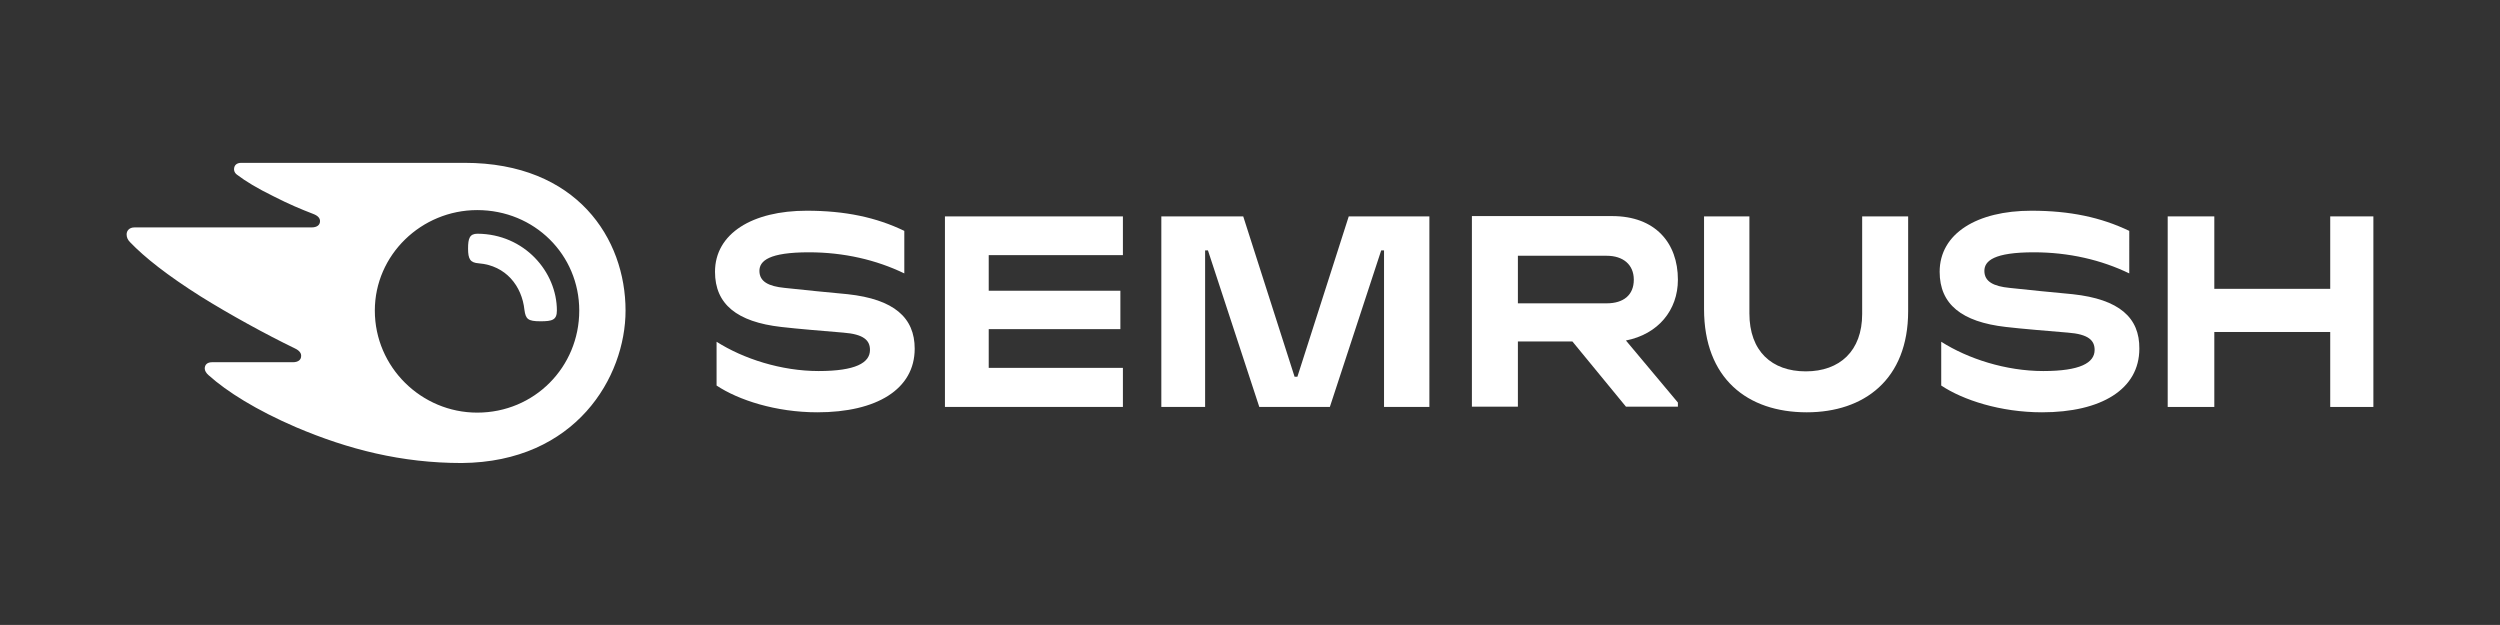 <?xml version="1.0" encoding="UTF-8"?> <!-- Generator: Adobe Illustrator 21.1.0, SVG Export Plug-In . SVG Version: 6.00 Build 0) --> <svg xmlns="http://www.w3.org/2000/svg" xmlns:xlink="http://www.w3.org/1999/xlink" id="Слой_1" x="0px" y="0px" viewBox="0 0 793.7 198.4" style="enable-background:new 0 0 793.7 198.4;" xml:space="preserve"><rect x="0" y="0" width="793.7" height="198.4" fill="#333333" stroke="none"/> <style type="text/css"> .st0{fill:#FFFFFF;} </style> <g> <path class="st0" d="M532.7,88.8c0-11.7-7.2-20.2-20.9-20.2h-44.5v60.5h14.6v-20.7h17.3l17,20.7h16.5v-1.3l-16.5-19.7 C526.4,106.1,532.7,98.5,532.7,88.8z M510.1,96.3h-28.2V81.2h28.2c5.2,0,8.6,2.8,8.6,7.6C518.7,93.7,515.4,96.3,510.1,96.3z"></path> <path class="st0" d="M753.5,68.7h-13.7v23H703v-23h-14.8v60.5H703v-23.8h36.8v23.8h13.7V68.7z"></path> <path class="st0" d="M428.2,68.7l-16.3,50.9H411l-16.3-50.9h-26v60.5h13.9V79.5h0.9l16.3,49.7h22.4l16.3-49.7h0.9v49.7h14.4V68.7 H428.2z"></path> <path class="st0" d="M269.1,93.4c-5.2-0.5-14.8-1.4-20-2c-5.1-0.5-8-2-8-5.4c0-3.2,3.1-5.9,15.7-5.9c11.1,0,21.4,2.4,30.3,6.7V73.3 c-8.9-4.3-18.8-6.4-31-6.4c-17.2,0-29.1,7.2-29.1,19.4c0,10.3,7,15.9,21,17.5c5.1,0.6,13.7,1.3,19.7,1.8c6.6,0.5,8.5,2.5,8.5,5.5 c0,4.1-4.6,6.7-16.3,6.7c-11.9,0-23.9-3.9-32.4-9.3v13.9c6.9,4.6,18.8,8.5,32,8.5c18.8,0,30.9-7.3,30.9-20.2 C290.4,100.9,283.9,95,269.1,93.4z"></path> <path class="st0" d="M300,68.7v60.5h56.5v-12.4h-42.6v-12.3h41.8V92.3h-41.8V81h42.6V68.7H300z"></path> <path class="st0" d="M658,93.4c-5.2-0.5-14.8-1.4-20-2c-5.1-0.5-8-2-8-5.4c0-3.2,3.1-5.9,15.7-5.9c11.1,0,21.4,2.4,30.3,6.7V73.3 c-9-4.3-18.8-6.4-31.1-6.4c-17.2,0-29.1,7.2-29.1,19.4c0,10.3,7,15.9,21,17.5c5.1,0.6,13.7,1.3,19.7,1.8c6.6,0.5,8.5,2.5,8.5,5.5 c0,4.1-4.6,6.7-16.3,6.7c-11.9,0-23.9-3.9-32.4-9.3v13.9c6.9,4.6,18.8,8.5,32,8.5c18.8,0,30.9-7.3,30.9-20.2 C679.3,100.9,672.9,95,658,93.4z"></path> <path class="st0" d="M591.2,68.7v31c0,11.7-7.1,18.2-17.9,18.2c-10.8,0-17.9-6.4-17.9-18.4V68.7H541v29.4c0,22,13.7,32.8,32.6,32.8 c18.2,0,32.2-10.4,32.2-32.1V68.7H591.2z"></path> <path class="st0" d="M176.8,98.6c0,3-1.5,3.4-5.2,3.4c-4,0-4.7-0.7-5.1-3.6c-0.8-7.6-5.9-14.1-14.5-14.8c-2.7-0.2-3.4-1.3-3.4-4.7 c0-3.2,0.5-4.7,3-4.7C166.5,74.3,176.8,86.3,176.8,98.6z M198.6,98.6c0-22.8-15.4-46.9-51.1-46.9H76.6c-1.4,0-2.3,0.7-2.3,2.1 c0,0.7,0.5,1.4,1,1.7c2.6,2,6.4,4.3,11.5,6.8c4.9,2.5,8.7,4.1,12.6,5.6c1.6,0.6,2.2,1.4,2.2,2.3c0,1.2-0.9,2-2.7,2H42.7 c-1.7,0-2.5,1.1-2.5,2.2c0,0.9,0.3,1.7,1.1,2.5c4.6,4.8,11.8,10.5,22.4,17.2c9.3,5.8,20.8,12.1,29.9,16.5c1.5,0.7,2.1,1.6,2,2.5 c0,1-0.8,1.9-2.6,1.9H67.3c-1.5,0-2.3,0.8-2.3,2c0,0.7,0.5,1.5,1.2,2.1c5.9,5.3,15.2,11.1,27.7,16.5c16.7,7.1,33.6,11.4,52.7,11.4 C182.8,146.7,198.6,119.7,198.6,98.6z M151.5,131c-17.7,0-32.5-14.4-32.5-32.4c0-17.7,14.8-31.9,32.5-31.9 c18.2,0,32.4,14.2,32.4,31.9C183.9,116.5,169.7,131,151.5,131z"></path> </g> </svg> 